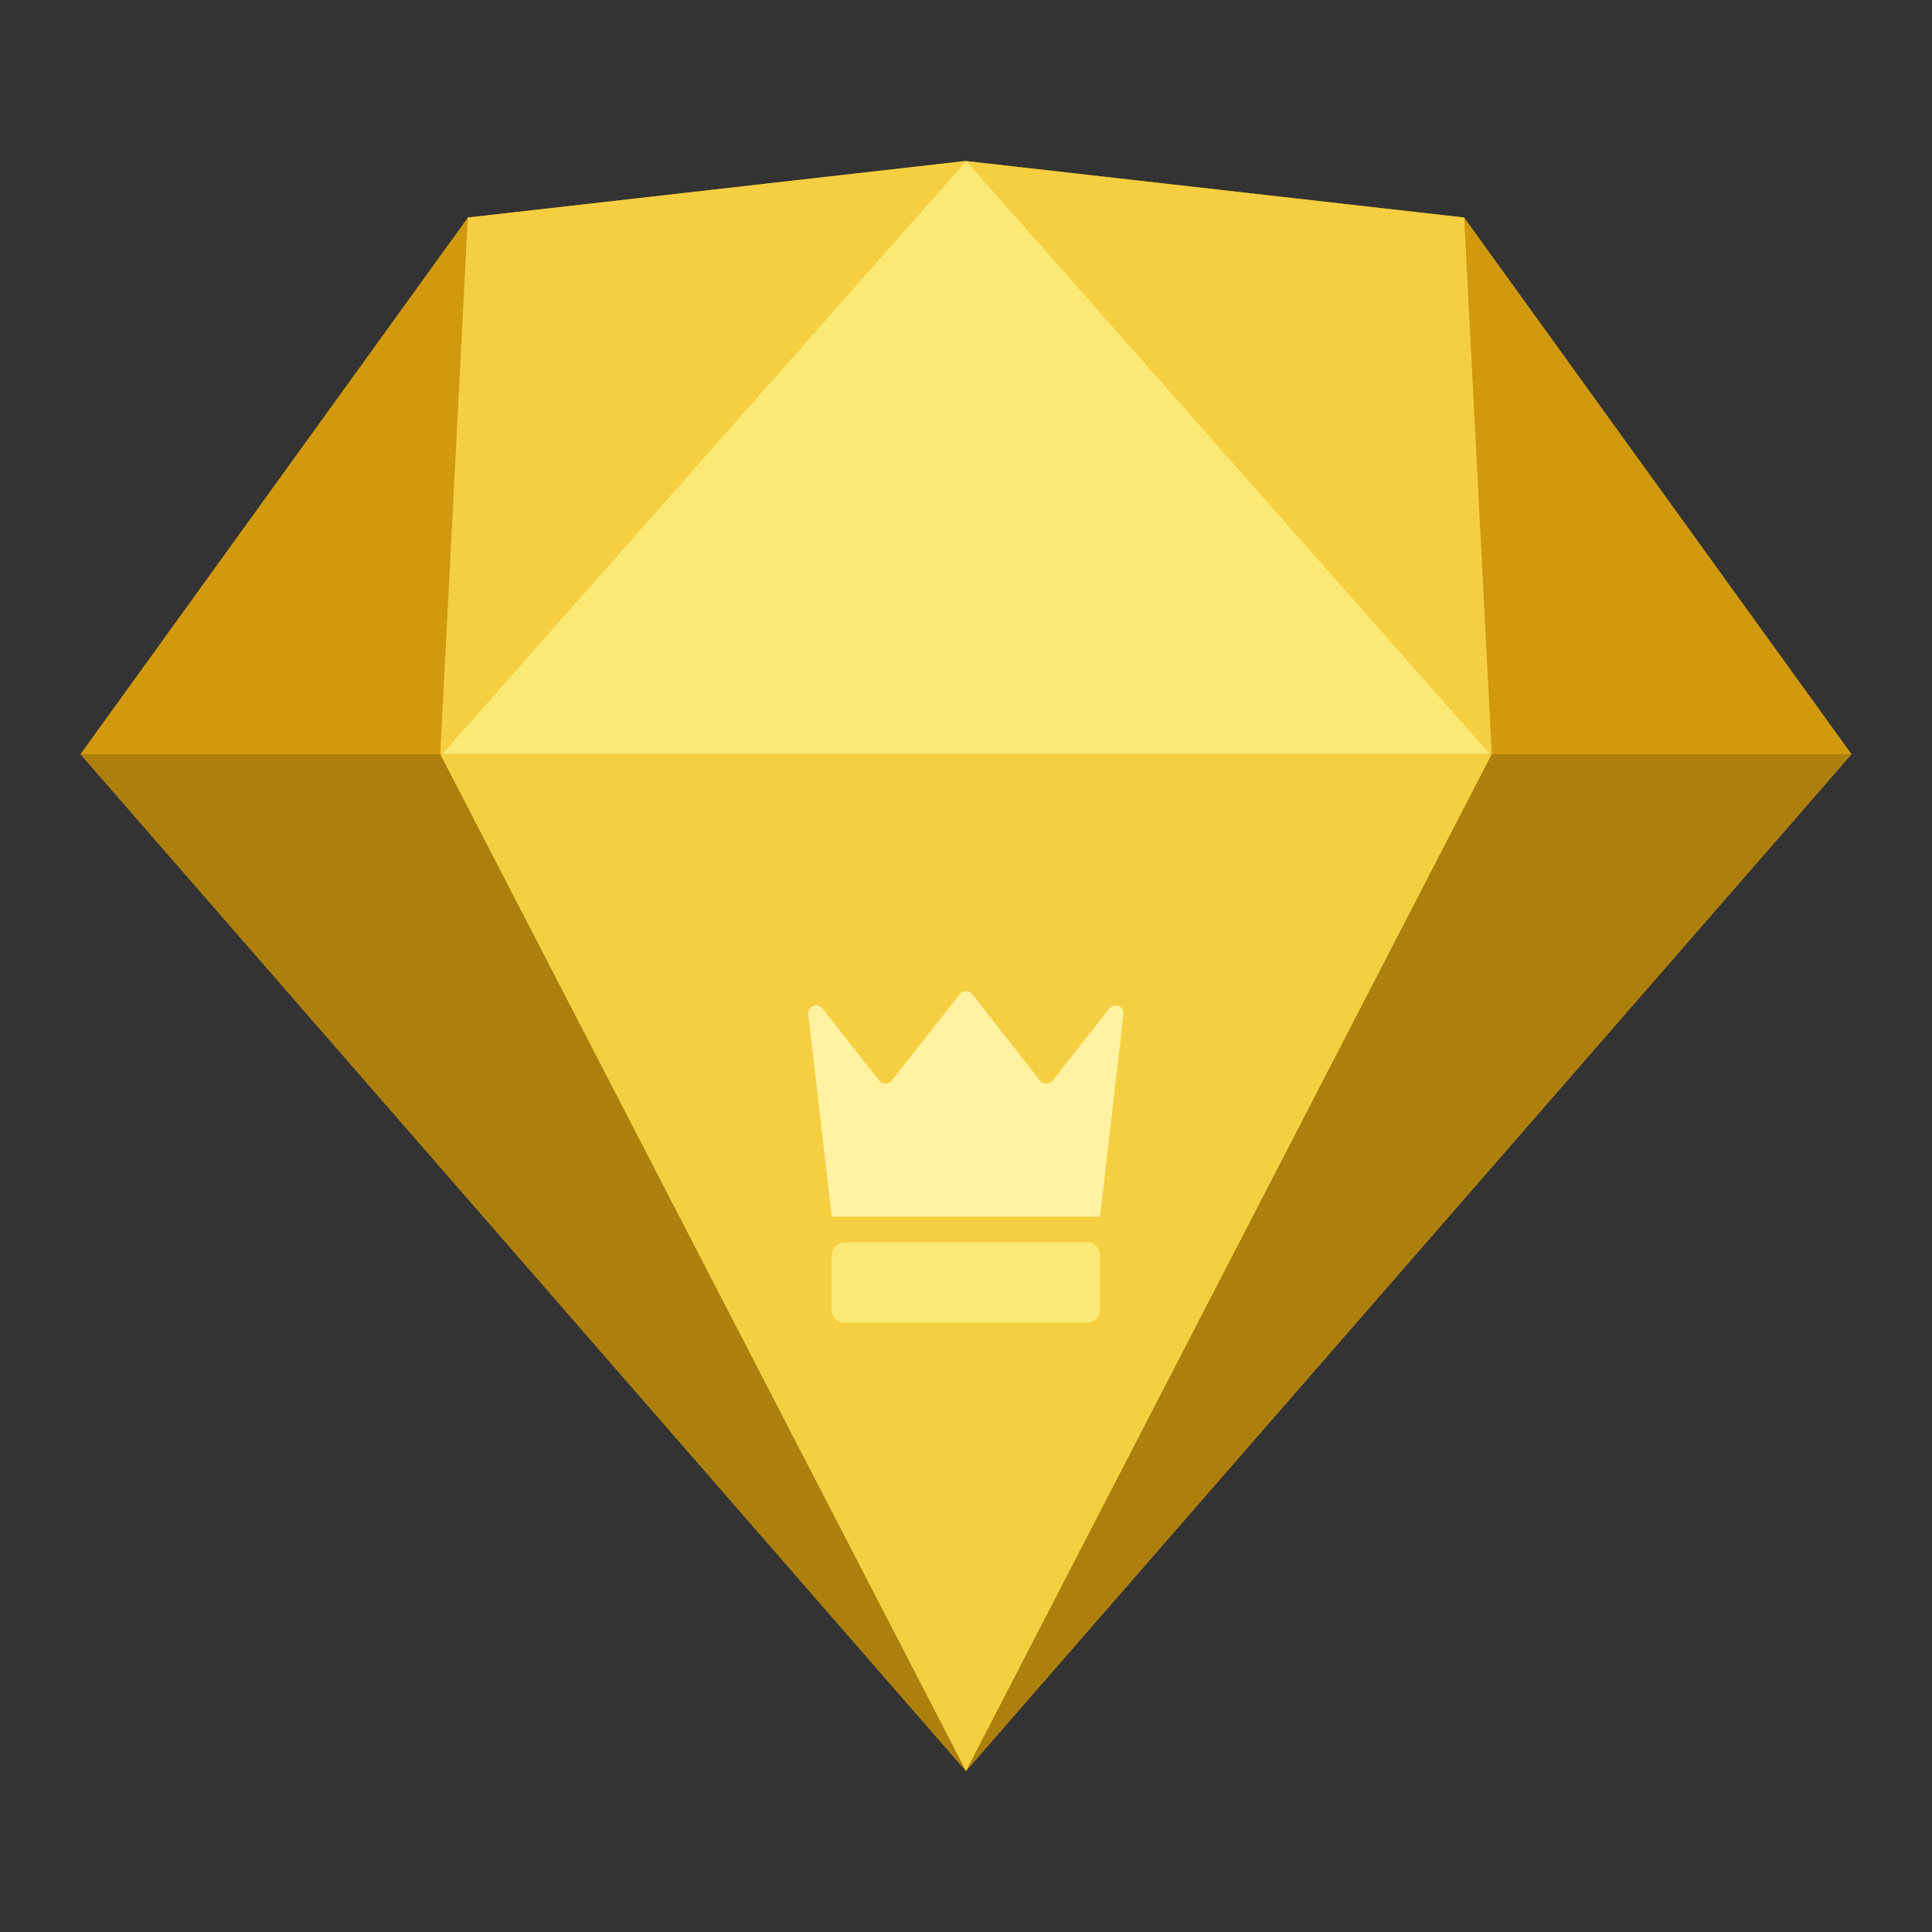 <svg width="32" height="32" viewBox="0 0 32 32" fill="none" xmlns="http://www.w3.org/2000/svg">
<rect x="0" y="0" width="32" height="32" fill="#333333" stroke="none"/>
<path d="M16 29.333L30.667 12.491L24.251 3.603L16.008 2.667L7.75 3.603L1.333 12.491L16 29.333Z" fill="#D19A0E"/>
<path d="M24.708 12.491L24.251 3.603L15.981 2.667L7.749 3.603L7.292 12.491H24.708Z" fill="#F5CF41"/>
<path d="M24.708 12.527L16.004 2.667L7.292 12.527H24.708Z" fill="#FBE975"/>
<path d="M16 29.333L30.667 12.491H1.333L16 29.333Z" fill="#AD800E"/>
<path d="M16 29.333L24.708 12.491H7.292L16 29.333Z" fill="#F5CF41"/>
<path d="M13.625 16.705L14.561 17.897C14.574 17.913 14.59 17.926 14.608 17.935C14.626 17.944 14.646 17.948 14.666 17.948C14.686 17.948 14.706 17.944 14.724 17.935C14.742 17.926 14.758 17.913 14.771 17.897L15.895 16.468C15.907 16.452 15.923 16.439 15.941 16.431C15.959 16.422 15.979 16.417 15.999 16.417C16.02 16.417 16.039 16.422 16.058 16.431C16.076 16.439 16.091 16.452 16.104 16.468L17.225 17.897C17.238 17.913 17.254 17.926 17.272 17.935C17.29 17.944 17.31 17.948 17.33 17.948C17.35 17.948 17.37 17.944 17.388 17.935C17.406 17.926 17.422 17.913 17.435 17.897L18.373 16.704C18.395 16.676 18.427 16.658 18.462 16.654C18.497 16.65 18.532 16.66 18.56 16.681C18.578 16.695 18.592 16.714 18.601 16.735C18.609 16.756 18.612 16.779 18.609 16.801L18.22 20.151H13.776L13.387 16.801C13.385 16.784 13.386 16.766 13.391 16.749C13.396 16.733 13.404 16.717 13.415 16.703C13.425 16.689 13.439 16.678 13.454 16.669C13.47 16.661 13.486 16.655 13.504 16.653C13.527 16.651 13.55 16.655 13.571 16.664C13.592 16.673 13.611 16.687 13.625 16.705Z" fill="#FFF2A0"/>
<path d="M13.989 20.576H18.009C18.127 20.576 18.221 20.671 18.221 20.788V21.697C18.221 21.753 18.199 21.807 18.159 21.847C18.119 21.887 18.066 21.909 18.009 21.909H13.989C13.933 21.909 13.879 21.887 13.839 21.847C13.8 21.807 13.777 21.753 13.777 21.697V20.788C13.778 20.732 13.8 20.678 13.84 20.638C13.88 20.599 13.933 20.576 13.989 20.576Z" fill="#FBE975"/>
</svg>
